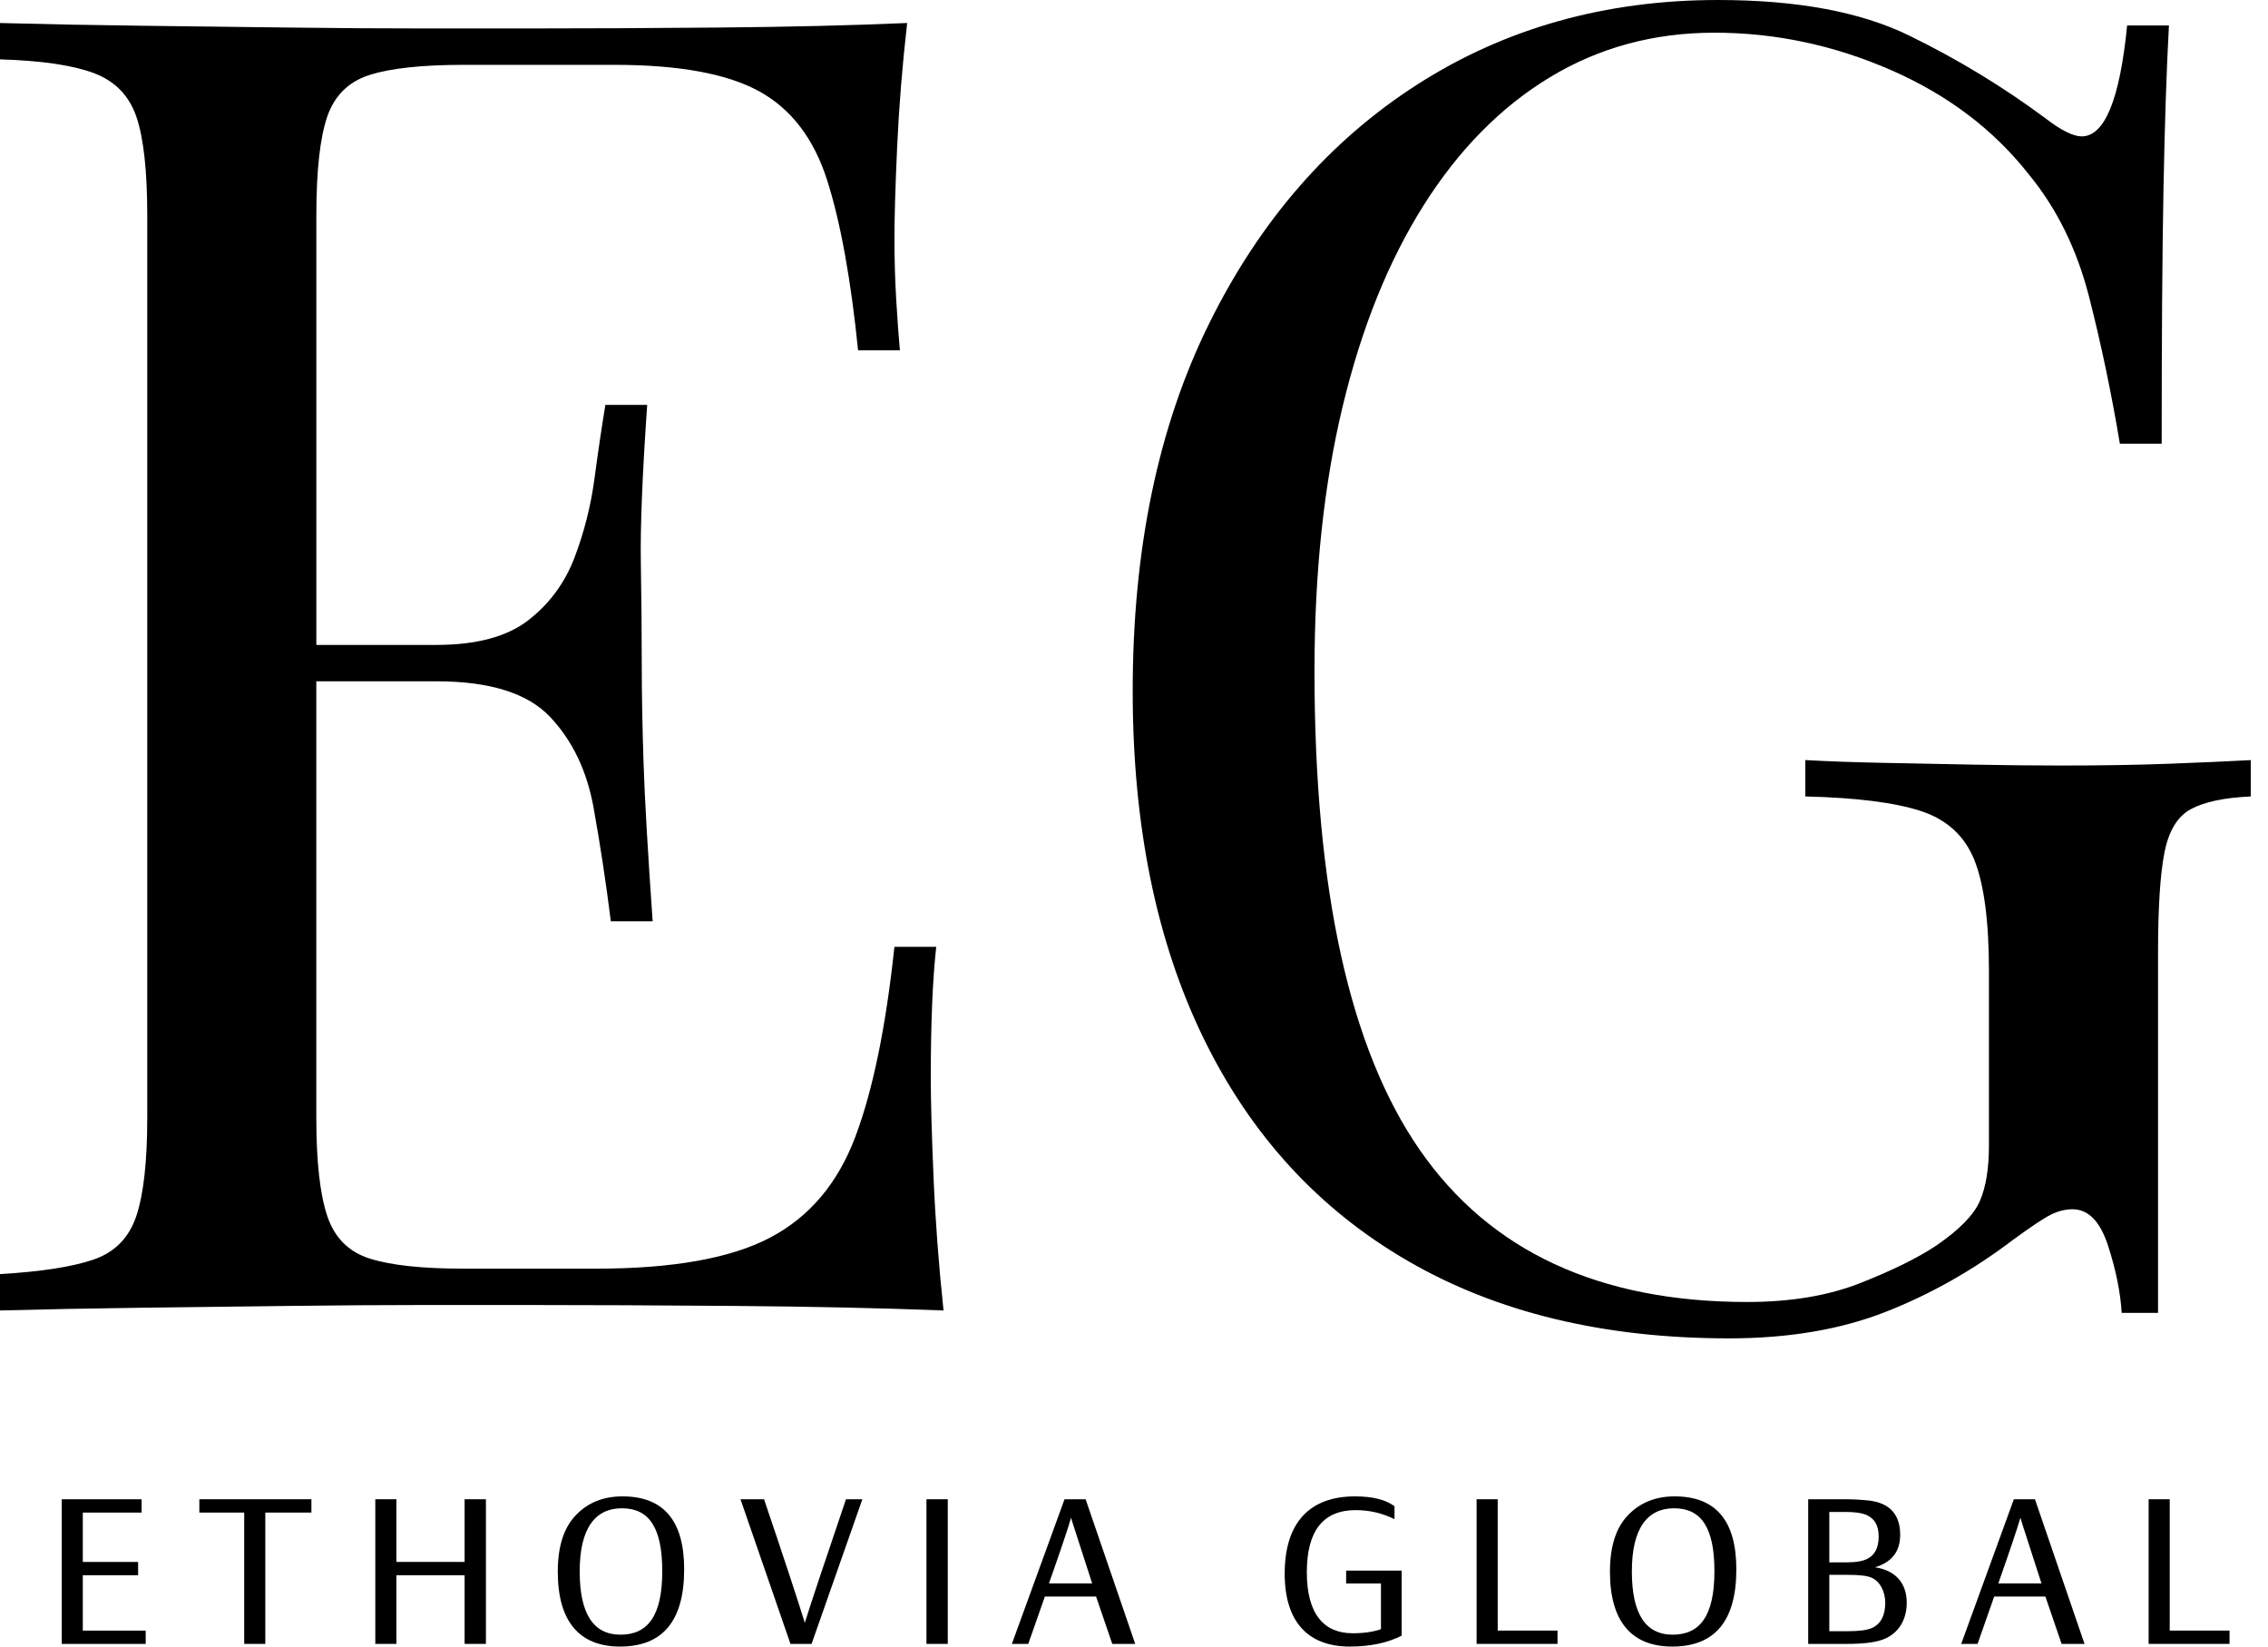 <svg xmlns="http://www.w3.org/2000/svg" width="124" height="90" viewBox="0 0 124 90" fill="none"><path d="M118.632 41.744C116.876 41.811 114.905 41.843 112.718 41.843C111.26 41.843 109.653 41.828 107.898 41.794C106.141 41.761 104.468 41.729 102.878 41.695C101.287 41.662 99.897 41.612 98.704 41.545V43.533C101.487 43.6 103.59 43.865 105.015 44.328C106.439 44.793 107.416 45.687 107.947 47.012C108.477 48.338 108.743 50.359 108.743 53.076V62.617C108.743 63.877 108.576 64.888 108.246 65.648C107.913 66.412 107.118 67.223 105.86 68.084C104.867 68.747 103.49 69.426 101.735 70.122C99.979 70.818 97.909 71.166 95.523 71.166C87.438 71.166 81.475 68.4 77.632 62.866C73.788 57.334 71.868 48.603 71.868 36.676C71.868 31.308 72.38 26.488 73.408 22.213C74.434 17.939 75.908 14.279 77.831 11.23C79.752 8.183 82.055 5.847 84.739 4.223C87.423 2.6 90.42 1.787 93.734 1.787C97.047 1.787 100.26 2.467 103.376 3.825C106.49 5.184 109.008 7.09 110.93 9.541C112.454 11.396 113.547 13.616 114.211 16.2C114.873 18.784 115.436 21.468 115.901 24.252H118.187C118.187 18.487 118.219 13.849 118.286 10.336C118.351 6.825 118.451 3.843 118.584 1.391H116.298C115.9 5.434 115.071 7.454 113.813 7.454C113.348 7.454 112.685 7.124 111.825 6.46C109.505 4.738 107.02 3.23 104.37 1.938C101.719 0.646 98.241 0 93.934 0C87.772 0 82.287 1.541 77.484 4.622C72.68 7.703 68.887 12.061 66.104 17.692C63.321 23.325 61.929 30.016 61.929 37.77C61.929 45.125 63.221 51.454 65.805 56.754C68.389 62.056 72.117 66.115 76.987 68.93C81.857 71.748 87.704 73.154 94.53 73.154C97.776 73.154 100.626 72.673 103.078 71.713C105.529 70.753 107.85 69.445 110.036 67.787C111.03 67.058 111.726 66.594 112.123 66.395C112.521 66.196 112.919 66.097 113.316 66.097C114.176 66.097 114.823 66.76 115.254 68.085C115.685 69.411 115.933 70.636 116 71.762H117.988V52.082C117.988 49.632 118.103 47.808 118.336 46.615C118.567 45.422 119.047 44.628 119.777 44.23C120.506 43.832 121.599 43.6 123.057 43.534V41.547C121.863 41.612 120.387 41.678 118.632 41.744Z" fill="black"></path><path d="M50.889 58.907C50.889 55.926 50.989 53.54 51.188 51.751H48.901C48.437 56.124 47.724 59.587 46.764 62.137C45.803 64.689 44.245 66.528 42.092 67.654C39.938 68.781 36.774 69.344 32.6 69.344H25.345C23.092 69.344 21.386 69.161 20.227 68.796C19.067 68.433 18.288 67.654 17.891 66.461C17.493 65.268 17.294 63.479 17.294 61.094V37.239H23.855C26.77 37.239 28.84 37.885 30.067 39.177C31.293 40.469 32.088 42.126 32.453 44.147C32.816 46.168 33.131 48.239 33.397 50.358H35.683C35.418 46.581 35.251 43.699 35.186 41.711C35.12 39.723 35.087 37.901 35.087 36.244C35.087 34.589 35.07 32.766 35.037 30.778C35.003 28.79 35.12 25.907 35.385 22.13H33.099C32.9 23.323 32.702 24.665 32.503 26.156C32.304 27.647 31.939 29.088 31.41 30.48C30.878 31.871 30.033 33.014 28.875 33.909C27.715 34.804 26.042 35.251 23.855 35.251H17.295V11.794C17.295 9.343 17.494 7.537 17.891 6.377C18.289 5.218 19.067 4.455 20.227 4.09C21.386 3.727 23.093 3.544 25.346 3.544H33.596C37.107 3.544 39.741 4.025 41.497 4.985C43.252 5.946 44.495 7.569 45.225 9.855C45.953 12.141 46.517 15.239 46.915 19.149H49.201C49.134 18.42 49.067 17.509 49.002 16.415C48.935 15.322 48.903 14.179 48.903 12.986C48.903 11.86 48.952 10.203 49.051 8.017C49.151 5.83 49.333 3.578 49.598 1.257C46.55 1.39 43.088 1.473 39.211 1.506C35.335 1.54 31.871 1.555 28.825 1.555C27.366 1.555 25.495 1.555 23.209 1.555C20.923 1.555 18.453 1.54 15.804 1.506C13.153 1.474 10.469 1.441 7.753 1.407C5.035 1.374 2.451 1.324 0 1.258V3.245C2.252 3.312 3.959 3.561 5.119 3.991C6.277 4.423 7.057 5.218 7.455 6.377C7.852 7.537 8.051 9.343 8.051 11.794V61.094C8.051 63.479 7.852 65.268 7.455 66.461C7.057 67.653 6.277 68.448 5.119 68.846C3.959 69.244 2.252 69.509 0 69.641V71.629C2.45 71.564 5.035 71.514 7.753 71.48C10.47 71.447 13.153 71.415 15.804 71.381C18.453 71.348 20.923 71.331 23.209 71.331C25.495 71.331 27.366 71.331 28.825 71.331C32.137 71.331 35.914 71.348 40.156 71.381C44.395 71.415 48.206 71.498 51.586 71.629C51.32 69.111 51.138 66.677 51.039 64.323C50.94 61.973 50.889 60.167 50.889 58.907Z" fill="black"></path><path d="M7.966 89.854H3.374V81.948H7.742V82.676H4.527V85.374H7.551V86.102H4.527V89.127H7.965L7.966 89.854Z" fill="black"></path><path d="M14.505 89.854H13.352V82.676H10.899V81.948H17.026V82.676H14.505V89.854Z" fill="black"></path><path d="M21.672 89.854H20.519V81.948H21.672V85.374H25.402V81.948H26.567V89.854H25.402V86.102H21.672V89.854Z" fill="black"></path><path d="M33.9 90C31.694 90 30.496 88.645 30.496 85.912C30.496 84.535 30.821 83.504 31.482 82.822C32.131 82.138 32.982 81.791 34.035 81.791C36.286 81.791 37.406 83.124 37.406 85.778C37.406 88.588 36.241 90 33.9 90ZM34.001 82.441C32.556 82.441 31.694 83.515 31.694 85.89C31.694 88.197 32.433 89.35 33.923 89.35C35.413 89.35 36.208 88.331 36.208 85.879C36.208 83.504 35.49 82.441 34.001 82.441Z" fill="black"></path><path d="M44.372 89.854H43.218L40.485 81.948H41.773C42.893 85.252 43.632 87.503 44.002 88.701C44.293 87.76 45.044 85.509 46.253 81.948H47.149L44.372 89.854Z" fill="black"></path><path d="M51.818 89.854H50.653V81.948H51.818V89.854Z" fill="black"></path><path d="M56.219 89.854H55.323L58.202 81.948H59.355L62.066 89.854H60.812L59.927 87.267H57.127L56.219 89.854ZM59.713 86.55C59.501 85.901 59.31 85.297 59.131 84.747C58.952 84.198 58.829 83.806 58.751 83.572C58.672 83.348 58.616 83.146 58.56 82.956C58.415 83.471 58.012 84.669 57.35 86.55H59.713Z" fill="black"></path><path d="M76.634 89.406C75.861 89.799 74.909 90 73.801 90C71.561 90 70.239 88.701 70.239 86.013C70.239 83.202 71.628 81.791 74.081 81.791C75.044 81.791 75.761 81.971 76.242 82.329V83.035C75.581 82.71 74.876 82.542 74.126 82.542C72.344 82.542 71.449 83.674 71.449 85.936C71.449 88.232 72.39 89.273 73.957 89.273C74.573 89.273 75.089 89.195 75.502 89.05V86.552H73.599V85.847H76.634V89.406Z" fill="black"></path><path d="M85.155 89.854H80.731V81.948H81.885V89.127H85.155V89.854Z" fill="black"></path><path d="M91.427 90C89.22 90 88.022 88.645 88.022 85.912C88.022 84.535 88.347 83.504 89.008 82.822C89.658 82.138 90.509 81.791 91.561 81.791C93.812 81.791 94.932 83.124 94.932 85.778C94.932 88.588 93.767 90 91.427 90ZM91.527 82.441C90.082 82.441 89.22 83.515 89.22 85.89C89.22 88.197 89.96 89.35 91.449 89.35C92.939 89.35 93.734 88.331 93.734 85.879C93.734 83.504 93.017 82.441 91.527 82.441Z" fill="black"></path><path d="M98.861 89.854V81.948H100.877C101.269 81.948 101.707 81.97 102.165 82.015C103.318 82.15 103.89 82.776 103.89 83.897C103.89 84.804 103.43 85.397 102.512 85.666C103.621 85.834 104.248 86.517 104.248 87.604C104.248 88.545 103.8 89.294 102.938 89.619C102.501 89.775 101.863 89.854 101.012 89.854H98.861ZM100.015 85.397H100.979C101.482 85.397 101.874 85.33 102.132 85.184C102.524 84.972 102.714 84.568 102.714 83.975C102.714 83.359 102.468 82.967 101.974 82.776C101.717 82.687 101.358 82.642 100.889 82.642H100.015V85.397ZM100.015 89.16H101.045C101.65 89.16 102.086 89.104 102.355 88.981C102.837 88.757 103.073 88.297 103.073 87.614C103.073 87.02 102.815 86.472 102.355 86.248C102.132 86.136 101.694 86.08 101.056 86.08H100.015V89.16Z" fill="black"></path><path d="M108.122 89.854H107.227L110.105 81.948H111.258L113.969 89.854H112.715L111.83 87.267H109.029L108.122 89.854ZM111.616 86.55C111.404 85.901 111.213 85.296 111.034 84.747C110.855 84.198 110.732 83.806 110.654 83.571C110.576 83.348 110.52 83.145 110.464 82.956C110.319 83.471 109.915 84.669 109.255 86.55H111.616Z" fill="black"></path><path d="M121.897 89.854H117.474V81.948H118.627V89.127H121.897V89.854Z" fill="black"></path></svg>